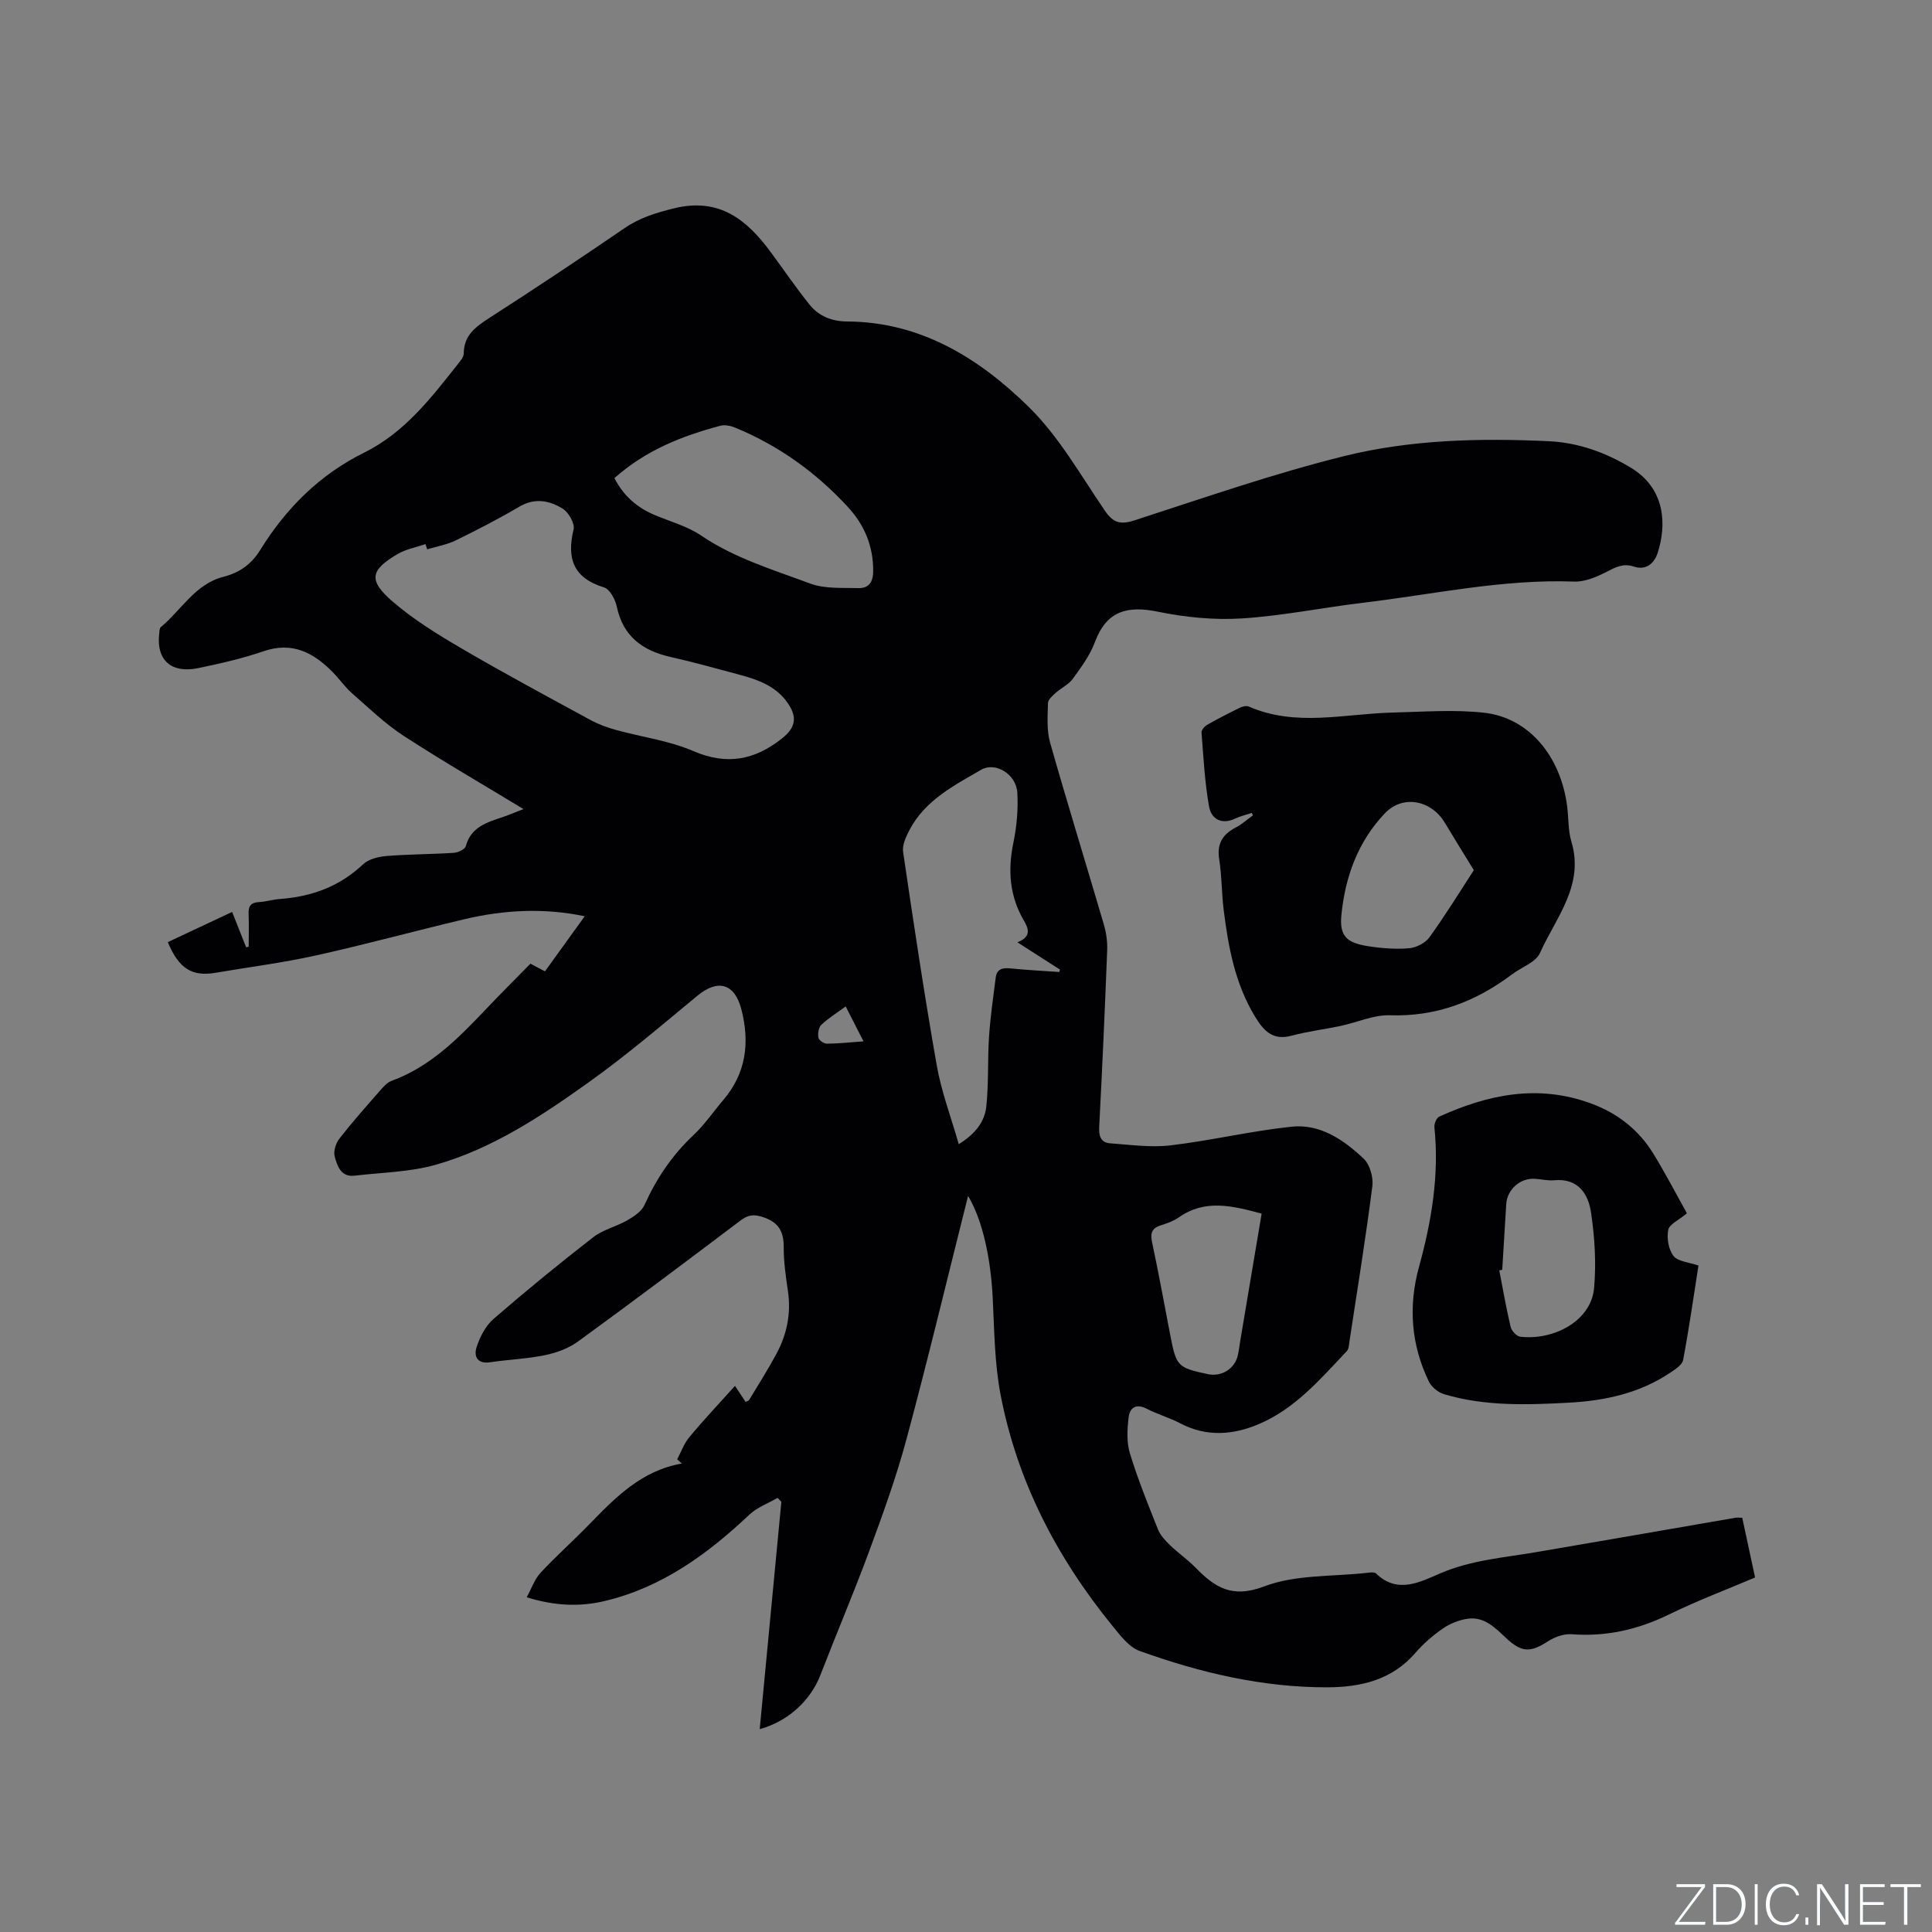 <svg enable-background="new 0 0 400 400" viewBox="0 0 400 400" xmlns="http://www.w3.org/2000/svg"><rect x="0" y="0" width="400" height="400" fill="#808080" stroke="none"/><g fill="#fafbfc"><path d="m346.9 398 5.4-7.3h-5.2v-.6h5.9v.6l-5.4 7.2h5.5l-.1.6h-6.2v-.5z"/><path d="m354.7 390.1h2.8c2.3 0 3.9 1.6 3.9 4.1s-1.6 4.3-3.9 4.3h-2.8zm.6 7.8h2c2.2 0 3.3-1.6 3.3-3.6 0-1.8-1-3.6-3.3-3.6h-2z"/><path d="m363.9 390.1v8.4h-.6v-8.4z"/><path d="m372.5 396.3c-.4 1.3-1.4 2.3-3.2 2.3-2.4 0-3.7-1.9-3.7-4.3 0-2.3 1.2-4.3 3.7-4.3 1.8 0 2.9 1 3.2 2.4h-.6c-.4-1.1-1.1-1.8-2.5-1.8-2.1 0-3 1.9-3 3.7s.9 3.7 3 3.7c1.4 0 2.1-.7 2.5-1.7z"/><path d="m373.8 398.5v-1.5h.6v1.5z"/><path d="m376.2 398.5v-8.4h1c1.3 2 4.4 6.7 4.9 7.6-.1-1.2-.1-2.4-.1-3.8v-3.8h.7v8.4h-.9c-1.2-1.9-4.4-6.8-5-7.7.1 1.1 0 2.3 0 3.9v3.9h-.6z"/><path d="m390 394.4h-4.3v3.5h4.7l-.1.6h-5.2v-8.4h5.1v.6h-4.5v3.1h4.3z"/><path d="m394.2 390.7h-2.8v-.6h6.3v.6h-2.8v7.8h-.7z"/></g><path d="m200.43 247.6c-4.37 17.36-8.33 33.94-12.76 50.39-2.11 7.85-4.9 15.54-7.72 23.18-3.19 8.63-6.8 17.11-10.12 25.69-2.02 5.2-6.68 9.55-12.54 11.14 1.5-15.77 2.99-31.41 4.48-47.06-.26-.28-.52-.55-.78-.83-1.97 1.15-4.24 1.97-5.85 3.49-8.67 8.18-18.09 15.05-29.92 17.87-5.13 1.22-10.28 1.05-16.17-.77 1.01-1.85 1.63-3.74 2.85-5.06 3.25-3.49 6.83-6.67 10.15-10.09 5.42-5.58 10.84-11.11 19.12-12.54-.32-.29-.64-.59-.97-.88.83-1.55 1.44-3.3 2.55-4.63 2.91-3.49 6.04-6.81 9.42-10.57 1.16 1.75 1.65 2.5 2.19 3.31.25-.13.63-.2.75-.41 1.92-3.17 3.91-6.31 5.66-9.57 2.15-4.01 3.04-8.31 2.37-12.9-.44-3.04-.9-6.11-.88-9.17.02-3.32-1.14-5.2-4.41-6.24-1.88-.6-3.03-.39-4.53.74-11.17 8.43-22.36 16.84-33.67 25.07-1.94 1.41-4.44 2.32-6.81 2.81-3.72.77-7.57.9-11.34 1.47-2.75.42-3.43-1.31-2.82-3.15.7-2.11 1.85-4.4 3.5-5.82 6.73-5.83 13.63-11.47 20.66-16.93 2.03-1.57 4.77-2.18 7.04-3.49 1.37-.79 2.96-1.84 3.56-3.18 2.47-5.48 5.72-10.3 10.12-14.44 2.3-2.16 4.11-4.84 6.17-7.26 4.76-5.57 5.54-11.93 3.76-18.81-1.39-5.37-4.87-6.31-9.11-2.8-7.42 6.14-14.77 12.41-22.61 18-9.74 6.95-19.82 13.64-31.47 16.97-5.4 1.54-11.23 1.61-16.87 2.28-2.86.34-3.6-2.02-4.13-3.95-.3-1.09.22-2.77.97-3.72 2.67-3.43 5.56-6.68 8.42-9.95.68-.78 1.46-1.67 2.38-2.01 8.05-2.94 13.83-8.82 19.53-14.83 2.99-3.15 6.07-6.22 9.22-9.43 1.05.55 1.94 1.02 3.01 1.59 2.69-3.74 5.36-7.44 8.23-11.41-8.49-1.77-16.75-1.32-24.94.62-10.29 2.44-20.5 5.24-30.83 7.52-6.81 1.51-13.76 2.38-20.64 3.56-4.89.83-7.59-.81-9.91-6.34 4.35-2.04 8.72-4.09 13.32-6.25 1.01 2.54 1.96 4.92 2.9 7.31.18-.04.35-.07.53-.11 0-2.28.07-4.56-.02-6.83-.07-1.58.47-2.32 2.12-2.41 1.47-.08 2.92-.54 4.4-.65 6.53-.48 12.3-2.56 17.17-7.17 1.14-1.08 3.16-1.58 4.83-1.72 4.64-.38 9.32-.36 13.97-.66.88-.06 2.29-.72 2.47-1.36 1.1-4.09 4.51-4.97 7.81-6.1 1.26-.43 2.49-.96 4.14-1.6-8.55-5.19-16.81-9.96-24.79-15.15-3.86-2.51-7.23-5.78-10.71-8.83-1.5-1.32-2.66-3.03-4.08-4.46-3.97-3.99-8.33-6.27-14.26-4.23-4.39 1.51-8.97 2.55-13.53 3.49-5.55 1.14-8.64-1.67-8.06-6.99.06-.52.03-1.24.35-1.51 4.26-3.54 7.11-8.91 12.93-10.4 3.38-.86 5.83-2.62 7.66-5.58 5.34-8.63 12.31-15.59 21.48-20.12 8.48-4.2 13.99-11.47 19.64-18.62.45-.56 1-1.27 1-1.91.02-3.84 2.54-5.59 5.42-7.45 9.36-6.02 18.63-12.19 27.81-18.47 3.22-2.21 6.63-3.25 10.41-4.17 9.22-2.23 14.91 2.31 19.84 8.98 2.7 3.65 5.26 7.42 8.1 10.96 1.93 2.41 4.62 3.49 7.82 3.51 15.24.08 27.33 7.63 37.59 17.7 6.26 6.15 10.75 14.15 15.77 21.5 1.76 2.57 3.28 2.9 6.19 1.95 14.39-4.66 28.72-9.66 43.38-13.29 13.81-3.42 28.12-3.74 42.35-3.07 6.12.29 11.83 2.36 17.05 5.54 7.09 4.33 7.34 11.8 5.45 17.62-.68 2.07-2.36 3.66-4.94 2.79-2.16-.73-3.76.13-5.62 1.09-2.06 1.06-4.49 2.1-6.72 2.02-14.75-.55-29.1 2.64-43.6 4.37-8.42 1-16.77 2.73-25.21 3.26-5.75.36-11.7-.23-17.36-1.39-6.35-1.3-10.63-.2-13.05 6.29-1.02 2.73-2.84 5.21-4.58 7.6-.88 1.21-2.43 1.9-3.57 2.94-.65.58-1.56 1.37-1.57 2.09-.06 2.72-.29 5.58.43 8.14 3.58 12.63 7.47 25.17 11.16 37.77.49 1.69.74 3.53.67 5.28-.47 12.18-1.02 24.37-1.65 36.54-.1 1.91.32 3.27 2.27 3.41 4.17.3 8.42.91 12.53.42 8.38-.99 16.64-2.98 25.03-3.86 5.93-.63 10.81 2.73 14.93 6.63 1.28 1.22 2.03 3.86 1.79 5.69-1.37 10.72-3.1 21.39-4.73 32.07-.11.72-.12 1.62-.56 2.08-5.46 5.77-10.69 11.91-18.2 15.1-5.32 2.26-10.83 2.71-16.27-.15-2.24-1.18-4.73-1.87-6.98-3.04-2.19-1.13-3.48-.16-3.71 1.74-.3 2.46-.46 5.17.25 7.49 1.63 5.35 3.74 10.56 5.82 15.77.49 1.22 1.49 2.3 2.46 3.23 1.67 1.62 3.62 2.96 5.25 4.62 4.01 4.11 7.57 6.5 14.27 3.95 6.51-2.48 14.16-2.01 21.31-2.81.62-.07 1.52-.21 1.86.13 4.45 4.36 9.24 1.7 13.3-.03 6.4-2.74 13.1-3.24 19.75-4.37 13.78-2.34 27.55-4.76 41.33-7.13.39-.07.81-.01 1.43-.01.87 4.07 1.73 8.08 2.66 12.37-5.98 2.54-12.01 4.82-17.78 7.64-6.44 3.15-13.05 4.66-20.22 4.11-1.61-.12-3.52.59-4.92 1.49-3.58 2.33-5.42 2.31-8.64-.71-2.25-2.11-4.51-4.47-7.93-3.99-1.77.25-3.63.99-5.11 2-2.08 1.43-4.06 3.14-5.71 5.05-4.88 5.66-11.37 7.14-18.31 7.15-13.39.02-26.28-3.02-38.78-7.52-2.26-.81-4.08-3.29-5.73-5.3-11.48-14.12-19.68-29.92-23.1-47.86-1.24-6.52-1.27-13.28-1.61-19.95-.41-8.13-2.06-16.02-5.1-21.11zm-111.98-133.87c-.12-.36-.24-.72-.36-1.08-1.93.67-4.03 1.04-5.76 2.05-5.68 3.34-6.12 5.45-1.07 9.82 4.35 3.76 9.36 6.84 14.35 9.76 8.75 5.12 17.7 9.92 26.61 14.77 1.63.89 3.42 1.55 5.2 2.05 5.38 1.49 11.07 2.22 16.14 4.41 6.93 2.98 12.69 1.85 18.3-2.59 2.92-2.31 3.29-4.47 1.11-7.53-2.36-3.31-5.94-4.64-9.66-5.64-4.8-1.29-9.58-2.63-14.43-3.72-5.82-1.31-9.87-4.23-11.18-10.43-.31-1.49-1.44-3.61-2.64-3.98-6.34-1.95-7.76-5.95-6.31-12 .3-1.24-1.03-3.56-2.27-4.32-2.72-1.67-5.75-2.29-8.95-.4-4.28 2.52-8.71 4.8-13.17 6.98-1.82.89-3.92 1.25-5.91 1.85zm122.19 81.36c2.81-1.1 2.41-2.68 1.4-4.39-3-5.08-3.42-10.44-2.24-16.17.69-3.38 1.03-6.94.83-10.38-.23-3.9-4.55-6.48-7.49-4.78-5.66 3.28-11.6 6.31-14.83 12.45-.73 1.4-1.55 3.14-1.33 4.58 2.17 14.74 4.38 29.49 6.96 44.16.95 5.42 2.94 10.66 4.56 16.33 3.49-2.16 5.37-4.7 5.7-7.78.52-4.8.25-9.68.57-14.51.27-4.08.87-8.14 1.38-12.2.22-1.73 1.35-2.07 2.97-1.91 3.38.34 6.78.51 10.18.75.06-.16.11-.33.17-.49-2.74-1.74-5.48-3.5-8.83-5.66zm-83.43-96.1c1.91 3.74 4.75 6.13 8.39 7.66 3.21 1.35 6.71 2.3 9.55 4.22 6.95 4.71 14.88 7.07 22.57 9.94 3.03 1.13 6.63.86 9.98.95 2.08.06 3.06-1.13 3.08-3.44.06-5.18-1.79-9.61-5.18-13.29-6.6-7.18-14.38-12.8-23.45-16.51-.91-.37-2.1-.62-3.01-.37-7.93 2.1-15.47 5.08-21.93 10.84zm134 152.28c-6.11-1.65-11.71-3.03-17.11.75-1.11.77-2.45 1.27-3.76 1.67-1.95.6-2.2 1.69-1.8 3.58 1.37 6.41 2.53 12.86 3.78 19.3 1.22 6.32 1.51 6.61 7.76 7.93 2.85.6 5.6-1.13 6.21-3.94.22-1.03.35-2.09.52-3.13 1.45-8.64 2.91-17.28 4.4-26.16zm-82.43-35.67c-1.37-2.68-2.48-4.86-3.69-7.23-1.92 1.41-3.63 2.46-5.06 3.82-.56.54-.74 1.8-.59 2.65.09.52 1.12 1.24 1.73 1.24 2.37-.01 4.75-.27 7.61-.48z" fill="#010104"/><path d="m259.17 168.31c-1.16.38-2.37.66-3.47 1.18-2.83 1.33-4.92.03-5.37-2.47-.9-5.06-1.17-10.24-1.57-15.39-.04-.51.68-1.28 1.23-1.6 2.21-1.25 4.47-2.41 6.75-3.52.52-.25 1.31-.44 1.8-.23 9.77 4.27 19.82 1.49 29.77 1.25 6.34-.15 12.75-.67 19.01.04 9.26 1.06 15.84 9.02 17.15 19.44.3 2.42.19 4.95.87 7.24 2.73 9.1-3.25 15.75-6.51 23.07-.86 1.92-3.78 2.9-5.72 4.36-7.5 5.66-15.71 8.84-25.33 8.52-3.36-.11-6.77 1.47-10.18 2.2-3.4.72-6.88 1.14-10.24 2.04-3.91 1.05-5.79-1.11-7.53-3.98-4.12-6.79-5.52-14.36-6.48-22.06-.43-3.46-.37-7-.92-10.43-.52-3.23.63-5.19 3.4-6.63 1.29-.67 2.39-1.68 3.58-2.53-.08-.16-.16-.33-.24-.5zm45.97 11.85c-2.06-3.37-4.06-6.57-6-9.81-2.82-4.7-8.67-5.86-12.38-2-5.6 5.84-8.27 13.22-9.04 21.12-.42 4.33 1.09 5.73 5.48 6.42 2.8.44 5.69.67 8.49.44 1.5-.12 3.39-1.07 4.25-2.26 3.33-4.6 6.31-9.47 9.2-13.91z" fill="#010104"/><path d="m349.26 251.2c-1.69 1.42-3.64 2.26-3.87 3.43-.33 1.72.05 4.08 1.1 5.41.91 1.16 3.16 1.28 5.16 1.98-1.02 6.48-1.95 13.05-3.18 19.56-.19 1-1.59 1.9-2.61 2.58-6.34 4.29-13.58 5.85-21.04 6.25-8.67.47-17.39.77-25.85-1.76-1.21-.36-2.57-1.46-3.12-2.58-3.72-7.64-4.3-15.67-2.05-23.82 2.61-9.47 4.19-19 3.18-28.86-.07-.72.42-1.94.99-2.2 10.1-4.59 20.39-6.75 31.32-2.77 5.64 2.05 10 5.5 13.08 10.53 2.58 4.24 4.87 8.64 6.89 12.25zm-38.24 11.7c-.2.04-.41.08-.61.12.76 3.9 1.43 7.83 2.35 11.7.19.81 1.23 1.94 1.98 2.03 6.97.81 14.71-3.28 15.3-10.08.46-5.17.13-10.52-.64-15.66-.57-3.84-2.67-7.11-7.61-6.65-1.35.13-2.73-.24-4.1-.31-2.99-.15-5.65 2.24-5.84 5.24-.29 4.53-.55 9.07-.83 13.61z" fill="#010104"/></svg>